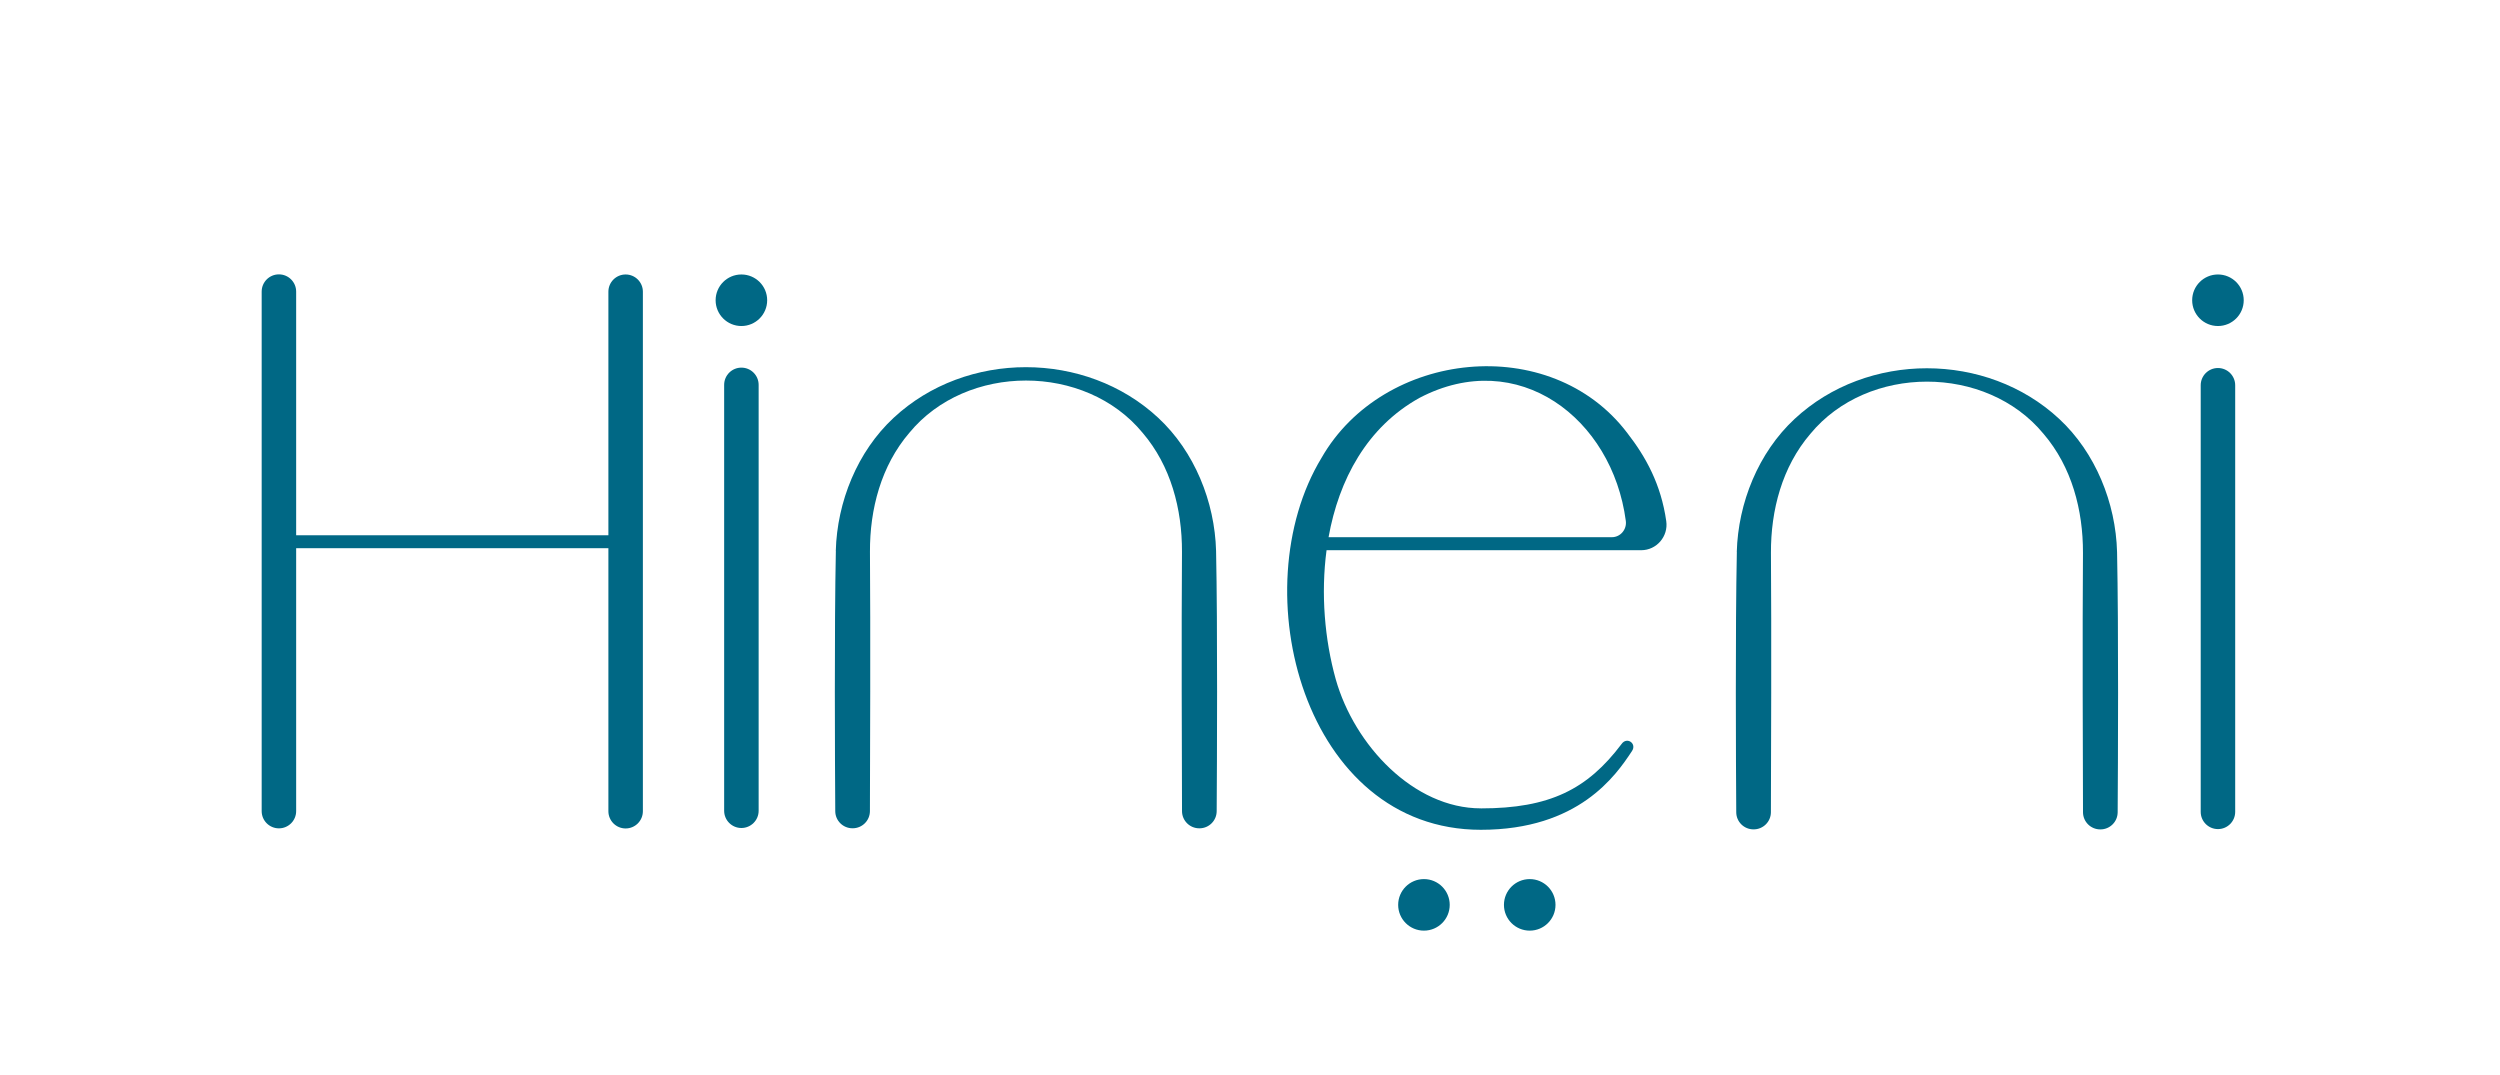 <svg width="709" height="305" viewBox="0 0 709 305" fill="none" xmlns="http://www.w3.org/2000/svg">
<path d="M237.03 156.24C237.4 142.31 243.15 128.03 253.45 118.48C274.01 99.34 307.9 99.36 328.46 118.48C338.76 128.04 344.51 142.31 344.88 156.24C345.33 177.8 345.14 216.5 345.05 230.06C345.03 232.75 342.85 234.91 340.16 234.91H340.11C337.42 234.91 335.23 232.74 335.22 230.05C335.17 216.45 335.04 177.64 335.21 156.51C335.25 144.37 332.05 132.1 324.04 122.74C307.78 102.98 274.15 102.99 257.89 122.74C249.88 132.1 246.67 144.37 246.72 156.5C246.89 177.63 246.76 216.44 246.71 230.04C246.7 232.73 244.51 234.9 241.82 234.9H241.77C239.08 234.9 236.89 232.74 236.88 230.05C236.79 216.49 236.6 177.79 237.05 156.23L237.03 156.24Z" fill="#006885"/>
<path d="M492.55 156.56C492.92 142.63 498.67 128.35 508.97 118.79C529.53 99.65 563.42 99.67 583.98 118.79C594.28 128.35 600.03 142.62 600.4 156.55C600.85 178.11 600.66 216.81 600.57 230.37C600.55 233.06 598.37 235.22 595.68 235.22H595.63C592.94 235.22 590.75 233.05 590.74 230.36C590.69 216.76 590.56 177.95 590.73 156.82C590.77 144.68 587.57 132.42 579.56 123.05C563.3 103.29 529.67 103.3 513.41 123.05C505.4 132.41 502.19 144.68 502.24 156.81C502.41 177.94 502.28 216.75 502.23 230.35C502.22 233.04 500.03 235.21 497.34 235.21H497.29C494.6 235.21 492.41 233.05 492.4 230.36C492.31 216.8 492.12 178.1 492.57 156.54L492.55 156.56Z" fill="#006885"/>
<path d="M215.15 109.15C215.15 106.449 212.961 104.26 210.26 104.26C207.559 104.26 205.37 106.449 205.37 109.15V229.93C205.37 232.631 207.559 234.82 210.26 234.82C212.961 234.82 215.15 232.631 215.15 229.93V109.15Z" fill="#006885"/>
<path d="M83.99 82.7C83.99 79.999 81.801 77.81 79.1 77.81C76.399 77.81 74.21 79.999 74.21 82.7V230.03C74.21 232.731 76.399 234.92 79.1 234.92C81.801 234.92 83.99 232.731 83.99 230.03V82.7Z" fill="#006885"/>
<path d="M633.9 109.26C633.9 106.559 631.711 104.37 629.01 104.37C626.309 104.37 624.12 106.559 624.12 109.26V230.24C624.12 232.941 626.309 235.13 629.01 235.13C631.711 235.13 633.9 232.941 633.9 230.24V109.26Z" fill="#006885"/>
<path d="M210.26 92.46C214.297 92.46 217.57 89.187 217.57 85.15C217.57 81.113 214.297 77.84 210.26 77.84C206.223 77.84 202.95 81.113 202.95 85.15C202.95 89.187 206.223 92.46 210.26 92.46Z" fill="#006885"/>
<path d="M629.01 92.46C633.047 92.46 636.32 89.187 636.32 85.15C636.32 81.113 633.047 77.84 629.01 77.84C624.973 77.84 621.7 81.113 621.7 85.15C621.7 89.187 624.973 92.46 629.01 92.46Z" fill="#006885"/>
<path d="M403.83 263.93C407.867 263.93 411.14 260.657 411.14 256.62C411.14 252.583 407.867 249.31 403.83 249.31C399.793 249.31 396.52 252.583 396.52 256.62C396.52 260.657 399.793 263.93 403.83 263.93Z" fill="#006885"/>
<path d="M433.83 263.93C437.867 263.93 441.14 260.657 441.14 256.62C441.14 252.583 437.867 249.31 433.83 249.31C429.793 249.31 426.52 252.583 426.52 256.62C426.52 260.657 429.793 263.93 433.83 263.93Z" fill="#006885"/>
<path d="M178.53 155.47H78.75V151.8H178.33C178.41 153.22 178.5 154.48 178.52 155.47H178.53Z" fill="#006885"/>
<path d="M182.32 82.73C182.32 80.029 180.131 77.84 177.43 77.84C174.729 77.84 172.54 80.029 172.54 82.73V230.06C172.54 232.761 174.729 234.95 177.43 234.95C180.131 234.95 182.32 232.761 182.32 230.06V82.73Z" fill="#006885"/>
<path d="M419.97 229.25C400.96 229.25 384.12 211.4 378.81 192.62C375.67 181.34 374.57 168.42 376.21 156.04H465.44C469.82 156.04 473.17 152.12 472.55 147.79C471.06 137.34 466.78 129.6 461.5 122.8C439.74 94.09 392.27 99.28 374.78 129.86C352.08 167.32 369.83 235.33 419.97 235.33C447.72 235.33 458.28 219.9 462.81 213.03C464.3 210.86 461.37 208.83 459.87 211.01C450.2 223.84 439.5 229.26 419.97 229.26V229.25ZM402.58 112.83C430.49 98.22 457.25 118.59 461.08 147.73C461.4 150.16 459.56 152.35 457.11 152.35H376.78C379.7 136.04 387.66 121.11 402.58 112.83Z" fill="#006885"/>
</svg>
